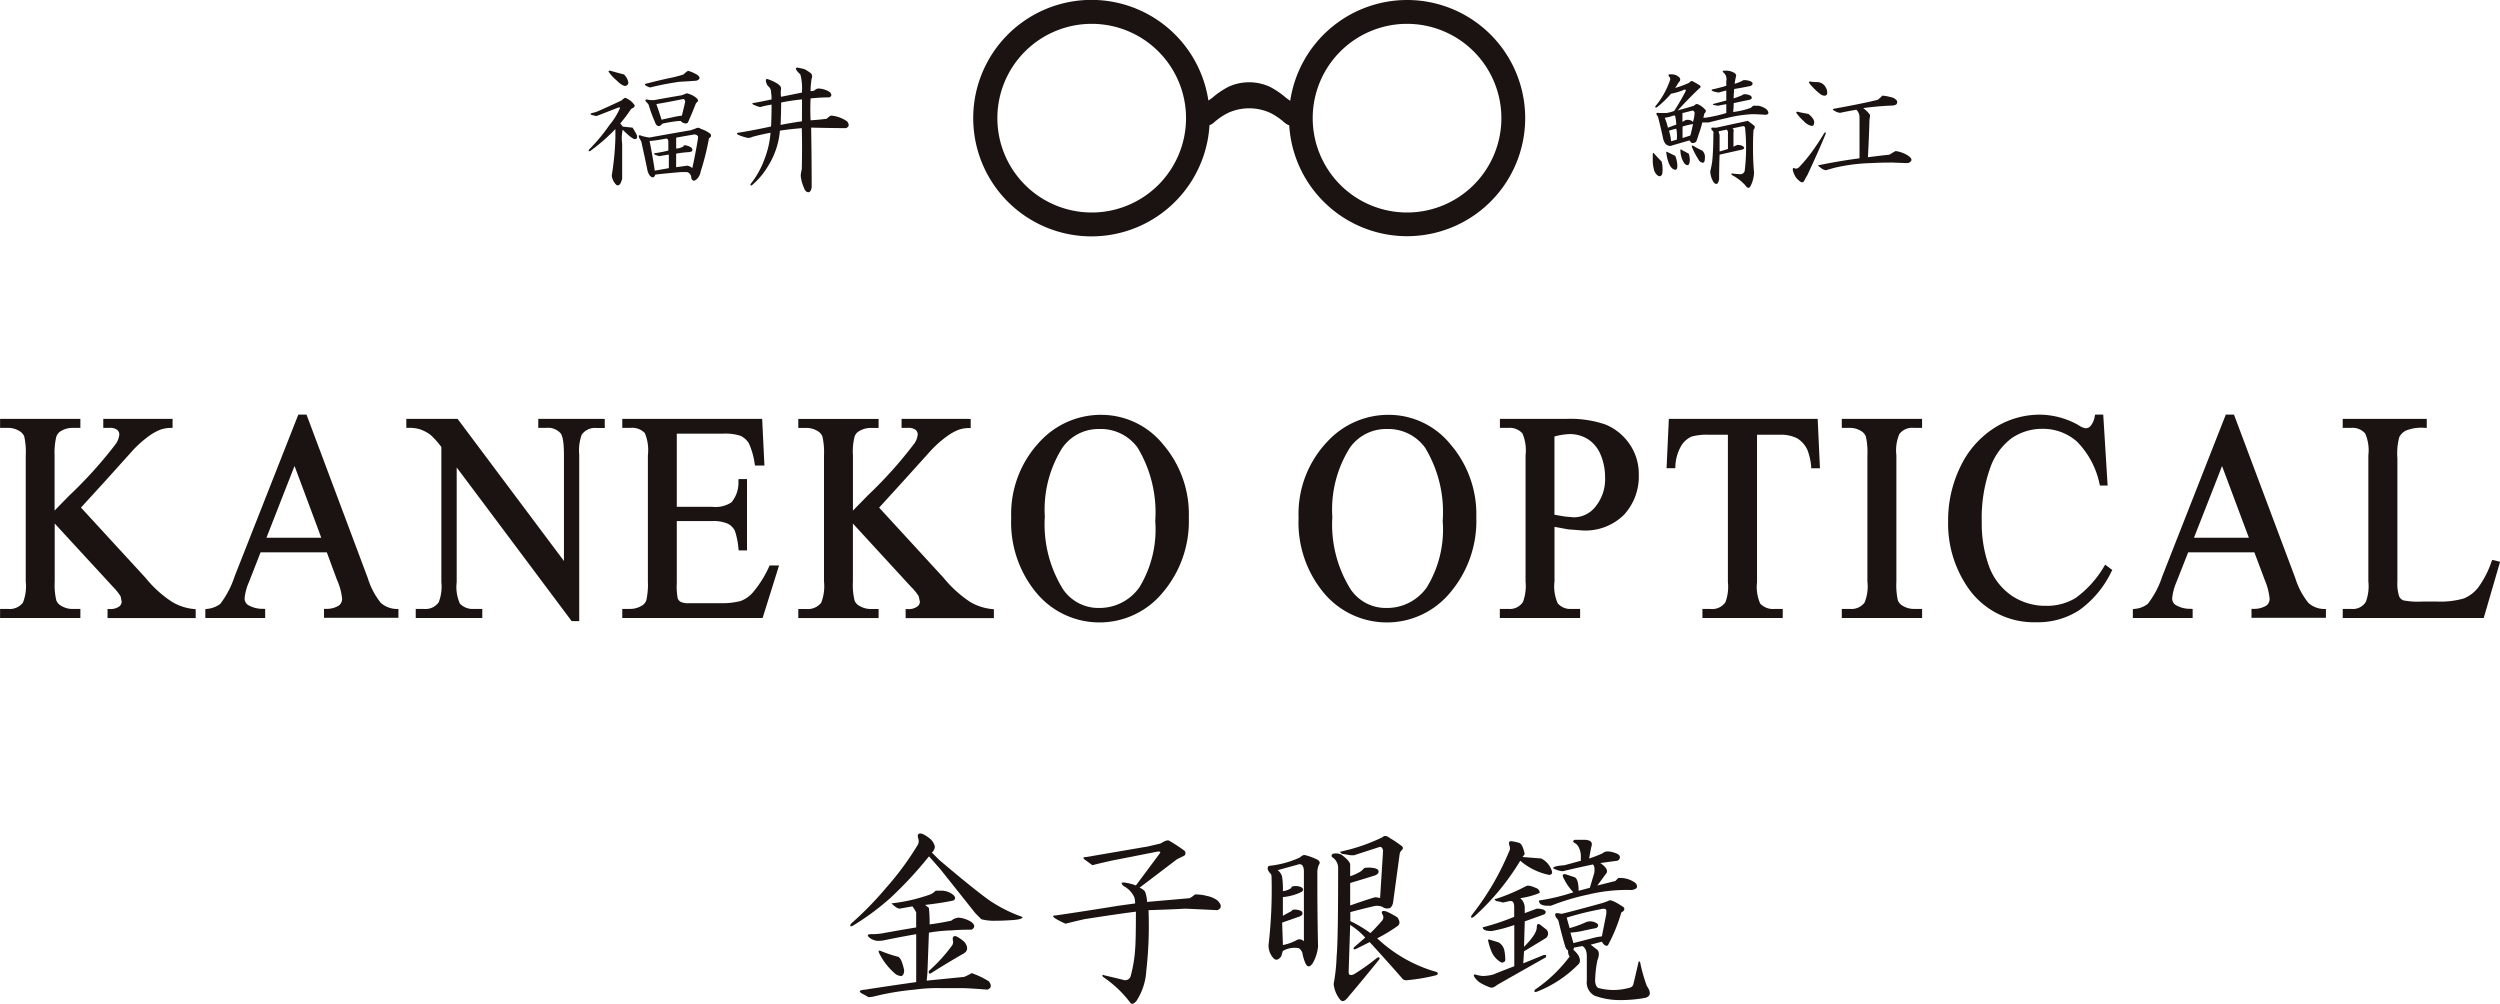 <svg xmlns="http://www.w3.org/2000/svg" width="99.624" height="40" viewBox="0 0 99.624 40">
  <g id="グループ_6047" data-name="グループ 6047" transform="translate(-200.757 -289.92)">
    <g id="グループ_6041" data-name="グループ 6041" transform="translate(200.757 306.442)">
      <g id="グループ_6040" data-name="グループ 6040" transform="translate(0 0)">
        <g id="グループ_6039" data-name="グループ 6039">
          <path id="パス_17724" data-name="パス 17724" d="M207.546,322.383h-2.673v.359h.234a.5.5,0,0,1,.318.077.245.245,0,0,1,.087.181.809.809,0,0,1-.128.365,17.091,17.091,0,0,1-1.867,2.074s-.38.387-.585.6v-2.2A2.708,2.708,0,0,1,203,323.1a.41.41,0,0,1,.192-.234.886.886,0,0,1,.446-.123h.322v-.359h-3.2v.359h.33a.855.855,0,0,1,.446.128.471.471,0,0,1,.185.205,2.835,2.835,0,0,1,.062.761v5.027a1.768,1.768,0,0,1-.113.845.664.664,0,0,1-.58.249h-.33v.361h3.2v-.361h-.322a.842.842,0,0,1-.444-.126.408.408,0,0,1-.192-.212,2.671,2.671,0,0,1-.065-.756v-2.31c.236.258,2.316,2.515,2.316,2.515a2.227,2.227,0,0,1,.312.39h0l.041.214a.24.24,0,0,1-.1.188.608.608,0,0,1-.39.1h-.073v.361h3.512v-.354l-.07-.007a2.061,2.061,0,0,1-.866-.281,4.547,4.547,0,0,1-1.062-.961l-2.573-2.8,1.03-1.129,1.052-1.17a4.5,4.5,0,0,1,.655-.573,2.019,2.019,0,0,1,.441-.238,1.332,1.332,0,0,1,.4-.066l.072,0v-.358Z" transform="translate(-200.757 -322.214)" fill="#1a1311"/>
          <path id="パス_17725" data-name="パス 17725" d="M220.651,322.054h-.274l-2.537,6.443a3.7,3.7,0,0,1-.574,1.1,1.021,1.021,0,0,1-.533.2l-.062.012v.349h2.385V329.8l-.069-.007a1.137,1.137,0,0,1-.623-.158.32.32,0,0,1-.128-.252,2.043,2.043,0,0,1,.173-.654s.431-1.1.463-1.186h2.641l.4,1.084a2.431,2.431,0,0,1,.209.765.336.336,0,0,1-.124.267.908.908,0,0,1-.523.135l-.074,0v.357h2.965V329.8l-.067,0a.981.981,0,0,1-.634-.243,2.956,2.956,0,0,1-.519-.986l-2.442-6.515Zm-.424,2.05c.119.316,1,2.675,1.064,2.856h-2.184C219.178,326.779,220.1,324.42,220.227,324.1Z" transform="translate(-208.489 -322.054)" fill="#1a1311"/>
          <path id="パス_17726" data-name="パス 17726" d="M240.086,322.383h-2.578v.359h.324a.674.674,0,0,1,.565.215c.061.076.134.282.134.856v4.234c-.259-.344-4.239-5.664-4.239-5.664H232.25v.359h.077a1.5,1.5,0,0,1,.437.048,1.543,1.543,0,0,1,.444.226,3.423,3.423,0,0,1,.438.488v5.381a1.746,1.746,0,0,1-.105.807.643.643,0,0,1-.591.265h-.325v.361h2.652v-.361h-.331a.7.7,0,0,1-.564-.215,1.651,1.651,0,0,1-.125-.857v-4.564c.26.343,4.583,6.124,4.583,6.124h.3v-6.632a1.83,1.83,0,0,1,.1-.8.644.644,0,0,1,.589-.266h.328v-.359Z" transform="translate(-216.058 -322.214)" fill="#1a1311"/>
          <path id="パス_17727" data-name="パス 17727" d="M254.486,322.383h-5.5v.359h.324a.7.7,0,0,1,.575.209,1.767,1.767,0,0,1,.121.885v5.027a2.907,2.907,0,0,1-.059.737.386.386,0,0,1-.191.232.882.882,0,0,1-.447.125h-.324v.361h5.593l.655-2.093h-.375l-.021.045a4.353,4.353,0,0,1-.651,1.035,1.2,1.2,0,0,1-.487.338,3,3,0,0,1-.841.085h-1.193a.728.728,0,0,1-.353-.053.273.273,0,0,1-.118-.14,2.509,2.509,0,0,1-.036-.6v-2.478h1.409a1.419,1.419,0,0,1,.63.107.644.644,0,0,1,.276.281,2.976,2.976,0,0,1,.142.714l.011.067h.33v-2.843h-.335l-.008.071a1.215,1.215,0,0,1-.278.857,1.158,1.158,0,0,1-.768.177h-1.409v-2.915h1.831a2.01,2.01,0,0,1,.695.081.763.763,0,0,1,.351.315,2.929,2.929,0,0,1,.228.815l.014.06h.373l-.09-1.861Z" transform="translate(-224.188 -322.214)" fill="#1a1311"/>
          <path id="パス_17728" data-name="パス 17728" d="M269.423,322.383h-2.677v.359h.238a.5.5,0,0,1,.319.077.244.244,0,0,1,.087.181.731.731,0,0,1-.135.365,16.9,16.9,0,0,1-1.86,2.074l-.587.6v-2.2a2.425,2.425,0,0,1,.063-.737.391.391,0,0,1,.193-.234.89.89,0,0,1,.448-.123h.319v-.359h-3.2v.359h.326a.857.857,0,0,1,.449.127.461.461,0,0,1,.184.206,2.844,2.844,0,0,1,.065.761v5.027a1.794,1.794,0,0,1-.112.845.672.672,0,0,1-.586.249h-.326v.361h3.2v-.361h-.319a.862.862,0,0,1-.448-.126.4.4,0,0,1-.191-.212,2.618,2.618,0,0,1-.066-.756v-2.31l2.311,2.515a1.917,1.917,0,0,1,.312.384c0,.006.047.22.047.22a.239.239,0,0,1-.107.188.581.581,0,0,1-.386.1h-.076v.361h3.517v-.354l-.07-.007a2.1,2.1,0,0,1-.871-.281,4.738,4.738,0,0,1-1.061-.961s-2.479-2.7-2.571-2.8c.086-.093,1.024-1.125,1.024-1.125s1.056-1.17,1.056-1.17a4.5,4.5,0,0,1,.656-.573,2.088,2.088,0,0,1,.44-.238,1.363,1.363,0,0,1,.4-.066l.073,0v-.358Z" transform="translate(-230.819 -322.214)" fill="#1a1311"/>
          <path id="パス_17729" data-name="パス 17729" d="M280.3,323.1a4.2,4.2,0,0,0-1.171,3.068,4.4,4.4,0,0,0,1.013,3,3.267,3.267,0,0,0,5.029-.027,4.385,4.385,0,0,0,1.036-2.987,4.271,4.271,0,0,0-1.028-2.917,3.173,3.173,0,0,0-2.44-1.174A3.3,3.3,0,0,0,280.3,323.1Zm.17,3.038a4.617,4.617,0,0,1,.7-2.765,1.758,1.758,0,0,1,1.467-.745,1.812,1.812,0,0,1,1.532.747,5,5,0,0,1,.7,2.921,4.418,4.418,0,0,1-.633,2.642,1.944,1.944,0,0,1-1.595.821,1.706,1.706,0,0,1-1.447-.745A4.9,4.9,0,0,1,280.468,326.133Z" transform="translate(-238.833 -322.054)" fill="#1a1311"/>
          <path id="パス_17730" data-name="パス 17730" d="M302.578,323.1a4.178,4.178,0,0,0-1.175,3.068,4.387,4.387,0,0,0,1.013,3,3.271,3.271,0,0,0,5.033-.027,4.405,4.405,0,0,0,1.036-2.987,4.265,4.265,0,0,0-1.03-2.917,3.167,3.167,0,0,0-2.441-1.174A3.3,3.3,0,0,0,302.578,323.1Zm.17,3.038a4.614,4.614,0,0,1,.7-2.765,1.762,1.762,0,0,1,1.471-.745,1.81,1.81,0,0,1,1.527.747,4.95,4.95,0,0,1,.7,2.921,4.406,4.406,0,0,1-.634,2.642,1.932,1.932,0,0,1-1.592.821,1.689,1.689,0,0,1-1.444-.745A4.873,4.873,0,0,1,302.748,326.133Z" transform="translate(-249.655 -322.054)" fill="#1a1311"/>
          <path id="パス_17731" data-name="パス 17731" d="M317.085,322.383h-.077v.359h.347a.675.675,0,0,1,.552.224,1.718,1.718,0,0,1,.123.87v5.027a1.858,1.858,0,0,1-.1.81.616.616,0,0,1-.579.284h-.347v.361h3.2v-.361h-.345a.655.655,0,0,1-.547-.223,1.64,1.64,0,0,1-.129-.872v-2.175c.135.023.547.1.547.1l.557.043a2.185,2.185,0,0,0,1.661-.62,2.248,2.248,0,0,0,.594-1.6,2.087,2.087,0,0,0-.392-1.256,2.147,2.147,0,0,0-.952-.751,4.345,4.345,0,0,0-1.527-.22Zm2.7.607a1.352,1.352,0,0,1,.736.207,1.333,1.333,0,0,1,.5.615,2.316,2.316,0,0,1,.178.906,1.73,1.73,0,0,1-.374,1.152,1.1,1.1,0,0,1-.87.437l-.354-.031-.42-.072v-3.118A2.633,2.633,0,0,1,319.787,322.99Z" transform="translate(-257.237 -322.214)" fill="#1a1311"/>
          <path id="パス_17732" data-name="パス 17732" d="M335.866,322.383h-5.851l-.091,1.967h.346l.005-.07a1.74,1.74,0,0,1,.22-.8.921.921,0,0,1,.425-.39,2.257,2.257,0,0,1,.673-.074h.775v5.871a1.761,1.761,0,0,1-.1.807.638.638,0,0,1-.585.265h-.33v.361h3.2v-.361h-.33a.7.7,0,0,1-.568-.215,1.662,1.662,0,0,1-.126-.857v-5.871h.929a1.415,1.415,0,0,1,.678.147,1.059,1.059,0,0,1,.4.457,2.377,2.377,0,0,1,.151.665l0,.067h.349l-.09-1.967Z" transform="translate(-263.512 -322.214)" fill="#1a1311"/>
          <path id="パス_17733" data-name="パス 17733" d="M346.625,322.383h-3.119v.359h.326a.847.847,0,0,1,.447.128.447.447,0,0,1,.184.21,2.835,2.835,0,0,1,.063.756v5.027a1.686,1.686,0,0,1-.115.845.653.653,0,0,1-.579.249h-.326v.361h3.2v-.361h-.335a.841.841,0,0,1-.44-.126.424.424,0,0,1-.19-.212,2.842,2.842,0,0,1-.06-.756v-5.027a1.669,1.669,0,0,1,.118-.847.641.641,0,0,1,.571-.247h.335v-.359Z" transform="translate(-270.111 -322.214)" fill="#1a1311"/>
          <path id="パス_17734" data-name="パス 17734" d="M357.85,322.054h-.244l-.017.062a.793.793,0,0,1-.175.4.256.256,0,0,1-.185.082.634.634,0,0,1-.277-.118,3.178,3.178,0,0,0-1.546-.424,3.377,3.377,0,0,0-1.85.549,3.725,3.725,0,0,0-1.329,1.541,4.861,4.861,0,0,0-.481,2.166,4.484,4.484,0,0,0,.731,2.55,3.189,3.189,0,0,0,2.788,1.466,3.01,3.01,0,0,0,1.723-.492,4.038,4.038,0,0,0,1.269-1.533l.031-.057-.283-.213-.042.068a4.135,4.135,0,0,1-1.134,1.259,2.19,2.19,0,0,1-1.175.314,2.413,2.413,0,0,1-1.368-.4,2.44,2.44,0,0,1-.9-1.149,5.011,5.011,0,0,1-.3-1.8,5.935,5.935,0,0,1,.324-2.111,2.5,2.5,0,0,1,.86-1.215,2.133,2.133,0,0,1,1.227-.378,2.038,2.038,0,0,1,1.384.509,3.388,3.388,0,0,1,.9,1.691l.014.058h.307l-.175-2.827Z" transform="translate(-274.114 -322.054)" fill="#1a1311"/>
          <path id="パス_17735" data-name="パス 17735" d="M370.04,322.054h-.272l-2.531,6.443a3.575,3.575,0,0,1-.579,1.1.986.986,0,0,1-.531.2l-.063.012v.349h2.383V329.8l-.068-.007a1.123,1.123,0,0,1-.619-.158.319.319,0,0,1-.129-.252,2.142,2.142,0,0,1,.17-.654l.467-1.186h2.639c.036.094.407,1.084.407,1.084a2.542,2.542,0,0,1,.2.765.334.334,0,0,1-.121.267.929.929,0,0,1-.527.135l-.074,0v.357h2.966V329.8l-.072,0a.947.947,0,0,1-.626-.243,2.977,2.977,0,0,1-.522-.986l-2.443-6.515Zm-.421,2.05c.118.316,1,2.675,1.069,2.856H368.5C368.57,326.779,369.5,324.42,369.619,324.1Z" transform="translate(-281.071 -322.054)" fill="#1a1311"/>
          <path id="パス_17736" data-name="パス 17736" d="M385.6,322.383h-3.273v.359h.347a.668.668,0,0,1,.549.224,1.674,1.674,0,0,1,.126.87v5.027a1.768,1.768,0,0,1-.1.811.6.6,0,0,1-.574.283h-.347v.361h5.619l.651-2.239-.311-.076-.028.063a3.852,3.852,0,0,1-.527,1.03,1.417,1.417,0,0,1-.576.444,3.426,3.426,0,0,1-1.112.122h-.522a2.99,2.99,0,0,1-.788-.048.328.328,0,0,1-.154-.146,1.691,1.691,0,0,1-.074-.621V323.96a2.554,2.554,0,0,1,.074-.844.583.583,0,0,1,.271-.267,1.64,1.64,0,0,1,.747-.107h.078v-.359Z" transform="translate(-288.971 -322.214)" fill="#1a1311"/>
        </g>
      </g>
    </g>
    <g id="グループ_6042" data-name="グループ 6042" transform="translate(234.635 323.134)">
      <path id="パス_17737" data-name="パス 17737" d="M269.846,354.74a.6.6,0,0,1,.178.3.341.341,0,0,1-.119.239l.3.3q1.372,1.163,2,1.611a5.832,5.832,0,0,0,1.314.658c0,.059-.119.1-.357.118s-.478.03-.718.03a1.953,1.953,0,0,1-.568-.06l-.238-.239-1.4-1.76-.448-.507a15.643,15.643,0,0,1-1.552,1.671,10.4,10.4,0,0,1-1.493,1.1c-.1.04-.12.01-.06-.089a13.173,13.173,0,0,0,1.4-1.433,11.642,11.642,0,0,0,1.253-1.7.307.307,0,0,0,.03-.239c-.059-.179-.01-.249.15-.21A1.309,1.309,0,0,1,269.846,354.74Zm.924,2.238q.12.12,0,.209c-.258.06-.637.119-1.134.179l.15.119a5.726,5.726,0,0,1,.029.657c.3-.039.587-.089.866-.149a.476.476,0,0,1,.3-.12,1.128,1.128,0,0,1,.506.179c.141.118.141.219,0,.3-.3,0-.566.009-.8.029a6.1,6.1,0,0,0-.9.09l-.06,1.612-.029.3,1.491-.149a2,2,0,0,0,.3-.15,3.213,3.213,0,0,1,.687.328c.119.16.1.269-.059.329-.517-.039-.856-.06-1.016-.06h-.835a6.575,6.575,0,0,0-1.045.06,10.464,10.464,0,0,0-1.611.269.977.977,0,0,1-.24.03,1.7,1.7,0,0,0-.208-.12c-.2-.1-.168-.159.089-.179q.955-.149,2.029-.3v-1.91c-.458.08-.875.159-1.254.239a1.407,1.407,0,0,1-.268.029.6.6,0,0,1-.329-.119c-.119-.1-.1-.149.059-.149a2.634,2.634,0,0,0,.419-.029q.656-.12,1.372-.239v-.6a1.6,1.6,0,0,0-.149-.24l-.508.09c-.079,0-.188-.07-.328-.209a6.782,6.782,0,0,0,1.553-.358.6.6,0,0,0,.209-.149h.209A.753.753,0,0,1,270.77,356.978Zm-1.97,2.984c0,.14-.04.219-.119.239a.454.454,0,0,1-.268-.119,2.639,2.639,0,0,1-.6-.776c-.058-.118-.028-.149.091-.089a5.944,5.944,0,0,0,.626.209Q268.681,359.425,268.8,359.962Zm2.418-1.1c.139.2.119.349-.059.447q-.628.358-1.284.776-.118.059-.088-.09a6.348,6.348,0,0,0,.924-1.015.246.246,0,0,0,.03-.208c-.02-.139.03-.189.149-.15A1.536,1.536,0,0,1,271.218,358.858Z" transform="translate(-266.648 -354.519)" fill="#1a1311"/>
      <path id="パス_17738" data-name="パス 17738" d="M287.586,355.447a.133.133,0,0,1,.03.209l-.3.149-1.492,1.134c.139.06.219.129.237.209a1.31,1.31,0,0,1,.062.358l1.7-.149a1.141,1.141,0,0,0,.208-.149,1.746,1.746,0,0,1,.479.06,1.027,1.027,0,0,1,.417.179q.268.268,0,.388-.568-.029-1.284-.06-.538.03-1.462.06a15.812,15.812,0,0,1-.089,2.417,2.442,2.442,0,0,1-.389,1.195c-.1.119-.179.148-.238.089a4.509,4.509,0,0,0-1.1-1.044c-.04-.08-.02-.1.059-.06.259.06.507.119.746.179a.227.227,0,0,0,.3-.149,5.453,5.453,0,0,0,.178-1.075c.021-.239.03-.736.03-1.492q-.716.089-2.059.3-.388.089-.748.179-.716-.328-.387-.329,1.223-.179,2.507-.388l.656-.09a.963.963,0,0,0-.029-.238.936.936,0,0,0-.418-.448c-.12-.1-.12-.15,0-.15a2.109,2.109,0,0,1,.478.119l.956-1.283c.038-.061,0-.08-.121-.061l-1.821.359q-.537.12-.745.179l-.328-.239c-.061-.06-.03-.089.088-.089l2.447-.419.507-.119c.16-.1.268-.139.328-.119A5.952,5.952,0,0,1,287.586,355.447Z" transform="translate(-274.291 -354.779)" fill="#1a1311"/>
      <path id="パス_17739" data-name="パス 17739" d="M300.992,355.651c.1.06.12.129.059.209a.736.736,0,0,0-.059.268v.418q0,1.343.028,2.567a1.685,1.685,0,0,1-.208.657q-.18.268-.3,0a1.812,1.812,0,0,1-.12-.419c-.06-.119-.119-.179-.178-.179a.924.924,0,0,0-.6.12l-.06.209c-.118.159-.227.178-.327.06a.754.754,0,0,1-.18-.508,19.216,19.216,0,0,0,.119-2.745.173.173,0,0,0-.058-.12.358.358,0,0,1-.09-.149c-.02-.1.019-.149.12-.149a3.813,3.813,0,0,0,1.164-.329c.081-.079.15-.109.209-.089A2.36,2.36,0,0,1,300.992,355.651Zm-1.583.419a.453.453,0,0,1,.179.267,3.147,3.147,0,0,1,.03.568.693.693,0,0,0,.328-.12l.03-.06a.546.546,0,0,1,.389.03c.079.06.079.119,0,.18a2.162,2.162,0,0,1-.747.208v.747c.1-.059.209-.119.328-.179l.06-.06a.519.519,0,0,1,.3.03c.06.02.089.05.089.09.02.06-.02.109-.119.148l-.687.24.03.895a1.929,1.929,0,0,0,.568-.208.232.232,0,0,1,.269.06v-2.776c0-.2-.06-.3-.179-.3Zm4.954-.955c.06.059.049.119-.03.178a.337.337,0,0,0-.059.12l-.268,1.97q-.06.209-.179.209a.3.3,0,0,1-.239-.059.561.561,0,0,0-.329-.031c-.338.079-.656.159-.953.239v.359a5.043,5.043,0,0,1,.8.477,6.214,6.214,0,0,0,.448-.477.2.2,0,0,0,.03-.268c-.06-.12-.01-.16.15-.12a3.033,3.033,0,0,1,.447.239c.1.139.11.248.029.328a6.247,6.247,0,0,1-.834.507,5.739,5.739,0,0,0,2.268,1.313c.1.02.149.049.149.089s-.049.07-.149.089a7.446,7.446,0,0,1-1.105.18.2.2,0,0,1-.179-.089q-.6-.687-1.283-1.432l-.536.268c-.1.04-.13.02-.089-.06l.448-.388a3.054,3.054,0,0,0-.6-.506l-.061,1.88c0,.119.07.149.21.089a8.916,8.916,0,0,0,.925-.657c.079-.04.108-.02.089.06q-.627.776-1.283,1.552c-.12.139-.219.149-.3.03a1.163,1.163,0,0,1-.238-.6,7.333,7.333,0,0,0,.118-1.1q.062-.627.06-3.552a.515.515,0,0,0-.178-.358c-.1-.06-.109-.119-.03-.179a.56.56,0,0,1,.329.03c.219.159.338.289.359.388v.478a1.9,1.9,0,0,0,.446-.209l.121-.12a1.1,1.1,0,0,1,.357,0q.209.03.209.149c0,.06-.05.109-.15.15q-.477.149-.983.3v.895q.863-.3,1.013-.329l.179.031q.059-.926.119-1.881c-.019-.119-.07-.169-.149-.149l-1.014.329h-.12l-.357-.06c-.081-.06-.091-.089-.031-.089l.359-.089a7.4,7.4,0,0,0,1.282-.478c.079-.08.179-.069.3.03C304.047,354.885,304.2,354.994,304.364,355.114Z" transform="translate(-282.374 -354.608)" fill="#1a1311"/>
      <path id="パス_17740" data-name="パス 17740" d="M316.673,355.125c.1.019.178.169.238.448a.834.834,0,0,1-.089.12l.747.059a.837.837,0,0,1,.417.478c.04.1.009.159-.09.179a2.551,2.551,0,0,1-1.163-.567,9.77,9.77,0,0,1-1.851,2.239c-.1.059-.131.039-.09-.061a10.67,10.67,0,0,0,1.492-2.537.267.267,0,0,0,.03-.209c-.059-.158-.03-.228.09-.208A2.012,2.012,0,0,1,316.673,355.125Zm.657,1.79c.119.04.178.109.178.209a3.094,3.094,0,0,1-.774.209.516.516,0,0,1,.178.418v.179l.479-.179a.971.971,0,0,1,.238.03.2.2,0,0,1,.12.09.117.117,0,0,1-.089.119l-.747.268-.029,1.015c.337-.339.508-.6.508-.775,0-.12.039-.159.118-.12l.27.21a.226.226,0,0,1-.06.357l-.836.507-.03.478.807-.328c.1-.02.13.01.089.09q-1.582.894-1.939,1.1c-.119.1-.22.13-.3.09a2.1,2.1,0,0,1-.269-.12.78.78,0,0,1-.3-.238q-.12-.149,0-.149a1.285,1.285,0,0,0,.3.06,1.779,1.779,0,0,0,.419-.06q.208-.089.835-.329v-1.642a6.057,6.057,0,0,1-.9.24c-.238,0-.357-.05-.357-.149a9.15,9.15,0,0,0,1.253-.418v-.389c0-.179-.059-.259-.179-.239l-.269.059a2.061,2.061,0,0,0-.267-.059q-.121-.09,0-.09a7.79,7.79,0,0,0,1.193-.507C317.031,356.817,317.15,356.836,317.33,356.916Zm-1.462,2.179a.486.486,0,0,1,.238.358,1.9,1.9,0,0,1,.031.328c0,.08-.051.12-.151.12a.892.892,0,0,1-.389-.417,2.616,2.616,0,0,1-.149-.478l.03-.03Zm4.984-1.4c.059.079.029.148-.091.209a6.556,6.556,0,0,1-.536,1.313c-.08.04-.16-.01-.239-.148l-.448.119c.08.059.17.129.269.208q.118.12,0,.418a4.49,4.49,0,0,0-.09.836c.02.16.069.249.15.269a2.3,2.3,0,0,0,1.162,0c.121-.02.19-.069.21-.15.04-.158.109-.457.21-.895a.036.036,0,0,1,.058,0,6.4,6.4,0,0,0,.269.956c.179.258.158.417-.06.477a5.55,5.55,0,0,1-1.014.089,2.912,2.912,0,0,1-1.016-.179.6.6,0,0,1-.3-.6v-.955c0-.219-.059-.358-.179-.418l-.329.06-.028.089a.9.9,0,0,1,.209.239q.12.239-.03.359a4.71,4.71,0,0,1-1.641,1.074c-.1.02-.119-.01-.06-.09a5.8,5.8,0,0,0,1.373-1.313.345.345,0,0,1-.059-.238.29.29,0,0,1-.12-.18q-.12-.389-.269-1.014a.45.45,0,0,0-.089-.12c-.06-.119-.049-.179.03-.179a.832.832,0,0,1,.179.03q.507-.12,1.581-.418a1.906,1.906,0,0,0,.328-.119C320.364,357.4,320.553,357.493,320.852,357.692Zm-1.552-2.686a.552.552,0,0,1,.178.03c.1.04.13.119.091.238-.02.08-.049.239-.091.478a5.715,5.715,0,0,0,.537-.208q.15-.149.537,0c.1.039.151.089.151.15a.141.141,0,0,1-.121.149c-.159.02-.377.05-.657.089.259.179.33.328.209.448l-.328.447.715-.179.119-.119a1.01,1.01,0,0,1,.658.179.2.2,0,0,1,.089.179c-.02.06-.089.1-.21.12a6.516,6.516,0,0,0-1.73.179,9.175,9.175,0,0,0-1.493.448h-.12c-.237,0-.356-.07-.356-.209a8.232,8.232,0,0,0,1.373-.328,2.143,2.143,0,0,1-.419-.627c-.02-.079.021-.11.119-.089l.358.12q.15.089.15.537l.447-.12c.061-.2.12-.4.179-.6.021-.179,0-.288-.059-.329-.478.1-.875.19-1.194.269a.926.926,0,0,1-.388-.119c0-.06.15-.1.448-.119l.656-.179v-.149a.753.753,0,0,0-.059-.33.436.436,0,0,0-.149-.208c-.121-.059-.13-.109-.03-.149Zm-.717,3.1.119.419a4.359,4.359,0,0,0,.657-.239.46.46,0,0,1,.328,0c.1.04.15.079.15.118a.118.118,0,0,1-.091.121c-.2.039-.387.079-.566.119a3.152,3.152,0,0,1-.448.06l.12.418.925-.239.209-.03.178-.9v-.12c0-.079-.079-.1-.238-.059A12.131,12.131,0,0,0,318.584,358.109Z" transform="translate(-290.03 -354.756)" fill="#1a1311"/>
    </g>
    <g id="グループ_6046" data-name="グループ 6046" transform="translate(224.211 289.92)">
      <g id="グループ_6043" data-name="グループ 6043" transform="translate(0 2.695)">
        <path id="パス_17741" data-name="パス 17741" d="M249.469,298.106c.055,0,.083.048.083.145v.332a4.628,4.628,0,0,1-.5.1c-.069,0-.083.021-.041.062a1.363,1.363,0,0,0,.187.062c.138-.028.263-.048.374-.062v.54l-.56.1q-.083-.56-.208-1.184Q249.033,298.189,249.469,298.106Zm1.121-.166c.111.014.159.062.145.145q-.083.54-.228,1.2a.363.363,0,0,0-.208-.1c-.083.014-.228.035-.436.062v-.54a4.371,4.371,0,0,1,.519-.062q.187-.021.1-.166a.482.482,0,0,0-.228-.1c-.07-.014-.1,0-.1.042a.673.673,0,0,1-.29.083v-.436Zm.083-.249c-.069.028-.145.055-.229.083q-.851.146-1.64.29a2.008,2.008,0,0,1-.312-.063q-.166-.083-.1.083a1.394,1.394,0,0,1,.083.145q.125.561.249,1.163c.041.138.1.222.166.249s.1.007.145-.1c.235-.028.574-.062,1.017-.1h.249a.242.242,0,0,1,.166.249q.082.187.249,0a.529.529,0,0,0,.124-.27,10.223,10.223,0,0,0,.332-1.329c.083-.042.1-.1.063-.166a1.126,1.126,0,0,0-.395-.208A.149.149,0,0,0,250.673,297.691Zm-.519-1.163a.118.118,0,0,1,.062.145q-.042.187-.124.519a2.659,2.659,0,0,0-.353.062c-.139.027-.29.062-.457.1q-.083-.27-.207-.623Q249.551,296.653,250.154,296.528Zm0-.976q-.187.062-.457.124-.415.083-.975.228-.249.042.1.166a11.272,11.272,0,0,1,1.184-.228q.395-.021.664-.042c.152-.055.166-.132.042-.228a1.433,1.433,0,0,0-.374-.166A1,1,0,0,0,250.154,295.553Zm-2.3.934c-.028-.014-.083.021-.166.1q-.478.228-.955.436a1.18,1.18,0,0,1-.208.062q-.207.062.166.124l.851-.332c.083-.027.1-.007.062.062a2.691,2.691,0,0,1-.394.623,7.073,7.073,0,0,1-.81.976c-.041.068-.028.089.042.062a7.508,7.508,0,0,0,1-.872v.353a11.329,11.329,0,0,1-.145,1.5.608.608,0,0,0,.187.374c.1.055.172-.028.228-.25v-1.391a1.63,1.63,0,0,1,.021-.56c.263.263.429.388.5.374s.089-.056.062-.166c-.042-.083-.1-.18-.167-.29q-.207-.021-.394-.042a.881.881,0,0,0-.1-.124,6.175,6.175,0,0,0,.436-.581q.187-.083.125-.166A.8.8,0,0,0,247.849,296.487Zm-.062-.934q-.249-.062-.54-.146c-.083-.014-.1.007-.062.062a1.684,1.684,0,0,0,.291.312c.152.152.269.228.353.228a.133.133,0,0,0,.124-.145A.613.613,0,0,0,247.787,295.553Zm2.492.747a1.592,1.592,0,0,1-.208.083q-.6.1-1.059.187a.834.834,0,0,1-.312-.021c-.056,0-.076.021-.062.063a1.247,1.247,0,0,1,.124.145,5.351,5.351,0,0,0,.249.685c.041.124.1.18.187.166a.791.791,0,0,0,.124-.1,5.844,5.844,0,0,1,.623-.1h.1a.23.23,0,0,0,.124.083c.083.028.138.014.166-.041q.166-.374.311-.748l.063-.063c.042-.041.021-.1-.063-.166A.932.932,0,0,0,250.278,296.3Z" transform="translate(-246.373 -295.279)" fill="#1a1311"/>
        <path id="パス_17742" data-name="パス 17742" d="M260.469,297.3q-.437.062-.851.145c.013-.318.021-.616.021-.893q.416-.083.831-.124Zm.1-2.076a2.1,2.1,0,0,0-.29-.063q-.146.021.124.27a1.343,1.343,0,0,1,.042.187,2.31,2.31,0,0,1,.021.539l-.831.167a1.161,1.161,0,0,1,0-.312c.014-.083-.056-.166-.207-.249a1.818,1.818,0,0,0-.332-.145c-.07-.014-.083.041-.042.166a.3.3,0,0,0,.1.145.283.283,0,0,1,.083.208,2.056,2.056,0,0,1,.021.291q-.374.083-.727.145c-.056.014-.056.034,0,.062a1.529,1.529,0,0,0,.27.1,3.816,3.816,0,0,1,.457-.1q0,.478-.021.872-.768.167-1.308.249-.1.021,0,.083a1.837,1.837,0,0,0,.394.125.366.366,0,0,0,.166-.042q.291-.082.727-.166a3.607,3.607,0,0,1-.228,1.018,3.468,3.468,0,0,1-.56,1.018c-.028.055-.014.076.041.062a3.053,3.053,0,0,0,.685-.83,3.123,3.123,0,0,0,.436-1.35q.394-.062.872-.1.02.706,0,1.64a1.139,1.139,0,0,0-.042.269,1.532,1.532,0,0,0,.124.457c.042.124.1.187.187.187.056,0,.1-.063.125-.187q0-1.142-.021-2.388.851.021,1.391.021c.124-.055.138-.146.041-.27a1.3,1.3,0,0,0-.623-.229q-.062,0-.187.125-.312.042-.644.062-.022-.457,0-.872.415-.042.747-.042.146-.062.021-.208a.878.878,0,0,0-.478-.145.318.318,0,0,0-.145.083.46.46,0,0,1-.146.021,3.221,3.221,0,0,1,.042-.5.182.182,0,0,0-.083-.249A1.347,1.347,0,0,0,260.572,295.225Z" transform="translate(-251.965 -295.162)" fill="#1a1311"/>
      </g>
      <path id="パス_17743" data-name="パス 17743" d="M293.481,289.92a4.712,4.712,0,0,0-4.652,4.016,2.092,2.092,0,0,1-.182-.131,3.261,3.261,0,0,0-.634-.428,1.975,1.975,0,0,0-1.641,0,3.215,3.215,0,0,0-.634.428c-.067.052-.122.089-.17.122a4.712,4.712,0,1,0,.044.982.577.577,0,0,0,.17-.1,2.493,2.493,0,0,1,.591-.4,2.034,2.034,0,0,1,1.641,0,2.508,2.508,0,0,1,.591.4.577.577,0,0,0,.184.105,4.706,4.706,0,1,0,4.693-4.994Zm-12.564,8.468a3.759,3.759,0,1,1,3.76-3.759A3.76,3.76,0,0,1,280.917,298.388Zm12.564,0a3.759,3.759,0,1,1,3.762-3.759A3.758,3.758,0,0,1,293.481,298.388Z" transform="translate(-260.868 -289.92)" fill="#1a1311"/>
      <g id="グループ_6045" data-name="グループ 6045" transform="translate(42.408 2.816)">
        <path id="パス_17744" data-name="パス 17744" d="M343.7,296.884a.486.486,0,0,1,.123.084.125.125,0,0,1,0,.187.4.4,0,0,1-.187.042,11.08,11.08,0,0,0-1.124.1,1.535,1.535,0,0,1,.146.125c.082.083.124.139.124.167a.781.781,0,0,1-.021.146q-.022.77-.063,1.519c.334-.042.617-.077.854-.1.112-.069.194-.118.25-.146a1.284,1.284,0,0,1,.437.146c.236.139.257.249.063.334q-.125,0-.624-.021c-.321,0-.6.007-.854.021a7.2,7.2,0,0,0-1.458.187c-.152.042-.27.077-.352.1a.522.522,0,0,1-.229-.125q-.126-.083-.022-.083.811-.166,1.6-.27v-1.623a.423.423,0,0,0-.125-.312c-.334.056-.548.1-.646.124a.524.524,0,0,1-.229-.083c-.083-.042-.083-.07,0-.084.306-.055.6-.111.875-.166s.575-.118.853-.187a2.26,2.26,0,0,0,.186-.167A2.161,2.161,0,0,1,343.7,296.884Zm-2.685,1.436q-.271.666-.729,1.645a2.5,2.5,0,0,0-.125.228c-.027.042-.056.063-.082.063-.043,0-.1-.042-.189-.125a.574.574,0,0,1-.124-.187.738.738,0,0,1-.062-.188c0-.069.02-.09.062-.062a.161.161,0,0,0,.187-.042,5.84,5.84,0,0,0,.521-.624c.18-.25.339-.493.479-.729C341.005,298.244,341.027,298.251,341.014,298.32Zm-.355-2.06a.393.393,0,0,1,.355.208.407.407,0,0,1,.061.208c0,.083-.033.125-.1.125a.261.261,0,0,1-.147-.042,2.594,2.594,0,0,1-.437-.416q-.1-.125.042-.1A1.178,1.178,0,0,0,340.658,296.26Zm-.332,1.269c.153.125.229.236.229.333s-.034.146-.1.146a.594.594,0,0,1-.312-.188,1.8,1.8,0,0,1-.27-.292q-.084-.1.041-.083C340.021,297.474,340.159,297.5,340.326,297.529Z" transform="translate(-334.124 -295.805)" fill="#1a1311"/>
        <g id="グループ_6044" data-name="グループ 6044">
          <path id="パス_17745" data-name="パス 17745" d="M329.966,301.7c-.056-.041-.077-.028-.063.042.057.375.16.589.313.645.083.028.125-.021.125-.146a1.144,1.144,0,0,0-.084-.4Z" transform="translate(-329.361 -298.446)" fill="#1a1311"/>
          <path id="パス_17746" data-name="パス 17746" d="M331.059,301.527c-.055-.056-.076-.034-.062.063a.922.922,0,0,0,.166.479q.188.166.208-.146a.91.91,0,0,0-.042-.25Q331.225,301.611,331.059,301.527Z" transform="translate(-329.893 -298.361)" fill="#1a1311"/>
          <path id="パス_17747" data-name="パス 17747" d="M328.917,301.81c-.028-.042-.05-.042-.063,0v.291a1.262,1.262,0,0,0,.042.312.419.419,0,0,0,.166.271c.07.042.126.021.167-.063a1.235,1.235,0,0,0-.021-.5C329.1,302.011,329,301.908,328.917,301.81Z" transform="translate(-328.854 -298.498)" fill="#1a1311"/>
          <path id="パス_17748" data-name="パス 17748" d="M333.486,296.941a.738.738,0,0,0-.333-.146h-.125c-.056-.014-.111.014-.166.084a3.377,3.377,0,0,1-.709.166,3.51,3.51,0,0,0,.022-.354c.264-.056.464-.1.6-.125.123-.027.153-.083.083-.166a.516.516,0,0,0-.229-.063.169.169,0,0,0-.124.042c-.1.042-.209.084-.333.125,0-.069.007-.194.021-.375.332-.055.555-.1.666-.125.1-.069.089-.132-.021-.187a.754.754,0,0,0-.271-.042,1.752,1.752,0,0,1-.354.146,2.843,2.843,0,0,1,.062-.334.183.183,0,0,0-.125-.124.561.561,0,0,0-.291-.063c-.138-.013-.159.021-.062.1a.342.342,0,0,1,.082.312V296q-.269.084-.561.146c-.07.041.014.083.25.124.1-.027.2-.055.311-.083v.4q-.227.062-.477.125c-.112.028-.064.055.145.083.139-.028.25-.048.332-.062v.354a6.053,6.053,0,0,1-.832.187h-.083c.014-.056.028-.112.042-.167.07-.069.077-.125.022-.167a.789.789,0,0,0-.292-.208c-.041-.014-.09.007-.145.062q-.187.063-.645.188.395-.437.853-.874.1-.062.021-.125a3.242,3.242,0,0,0-.291-.167c-.041-.014-.083.007-.125.062a3.951,3.951,0,0,1-.562.209c.056-.084.1-.16.146-.23a.136.136,0,0,0,.041-.166.418.418,0,0,0-.334-.146c-.109-.014-.144.014-.1.084a.127.127,0,0,1,.042.145,3.251,3.251,0,0,1-.583,1.041c-.014.056.007.069.063.042a4.178,4.178,0,0,0,.561-.541,2.348,2.348,0,0,0,.541-.167c.042,0,.055.021.042.062a8.745,8.745,0,0,1-.458.791,1.52,1.52,0,0,1-.313.084h-.29c-.125-.028-.139.021-.043.146q.127.5.209.895c.042.139.1.223.188.25a.176.176,0,0,0,.166,0q.292-.083.645-.187c.057-.014.083,0,.083.042q.083.1.228,0a2,2,0,0,0,.1-.291,3.446,3.446,0,0,0,.146-.479h.25q.581-.146.956-.229a5.12,5.12,0,0,1,.77-.1c.167,0,.333.007.5.021S333.61,297.08,333.486,296.941Zm-4.059.333a1.475,1.475,0,0,0,.334-.083c.042-.014.069-.007.083.021a2.1,2.1,0,0,1,.042.334l-.333.124A2.5,2.5,0,0,0,329.427,297.274Zm.48.874-.229.063a1.763,1.763,0,0,0-.083-.417,1.657,1.657,0,0,1,.292-.083A1.54,1.54,0,0,1,329.907,298.148Zm.541-.166-.312.1v-.458a3.073,3.073,0,0,1,.416-.1Q330.51,297.752,330.447,297.982Zm.1-.541a.258.258,0,0,0-.187-.083h-.084a1.4,1.4,0,0,0-.145.083v-.354c.125-.028.257-.063.4-.1a.1.1,0,0,1,.084.1A1.474,1.474,0,0,1,330.551,297.441Z" transform="translate(-328.949 -295.398)" fill="#1a1311"/>
          <path id="パス_17749" data-name="パス 17749" d="M331.949,301.219c-.055-.027-.077-.014-.063.042a2.922,2.922,0,0,0,.25.479.24.24,0,0,0,.166.146q.1.021.1-.188a.356.356,0,0,0-.1-.292A2.683,2.683,0,0,1,331.949,301.219Z" transform="translate(-330.325 -298.219)" fill="#1a1311"/>
          <path id="パス_17750" data-name="パス 17750" d="M335.055,299.477q-.126-.1-.25-.187-.207.042-1.249.27h-.124c-.083-.013-.1.021-.062.1a.122.122,0,0,1,.062.147q0,.6-.042,1.061a3.66,3.66,0,0,1-.083.437.91.91,0,0,0,.125.416c.111.139.187.1.229-.1,0-.319.008-.722.02-.986l.92-.206c.083-.041.077-.09-.021-.146a.581.581,0,0,0-.178-.037.618.618,0,0,0-.169.078v-.549c.01-.084.01-.131,0-.14s-.019-.031-.038-.047l.422-.09c.056,0,.084.042.084.125a7.688,7.688,0,0,1-.021,1.665.181.181,0,0,1-.208.124,2.332,2.332,0,0,1-.25-.021c-.083-.014-.1.007-.041.062a1.917,1.917,0,0,1,.52.4c.084.125.153.139.208.042a1.306,1.306,0,0,0,.145-.541q-.042-.458-.042-.957,0-.521.021-.749C335.089,299.574,335.1,299.519,335.055,299.477Zm-1.042.248v.685c-.12.038-.244.074-.333.1v-.658c-.012-.041-.027-.09-.04-.145.1-.023.212-.046.318-.068A.134.134,0,0,1,334.013,299.724Z" transform="translate(-331.017 -297.289)" fill="#1a1311"/>
        </g>
      </g>
    </g>
  </g>
</svg>
